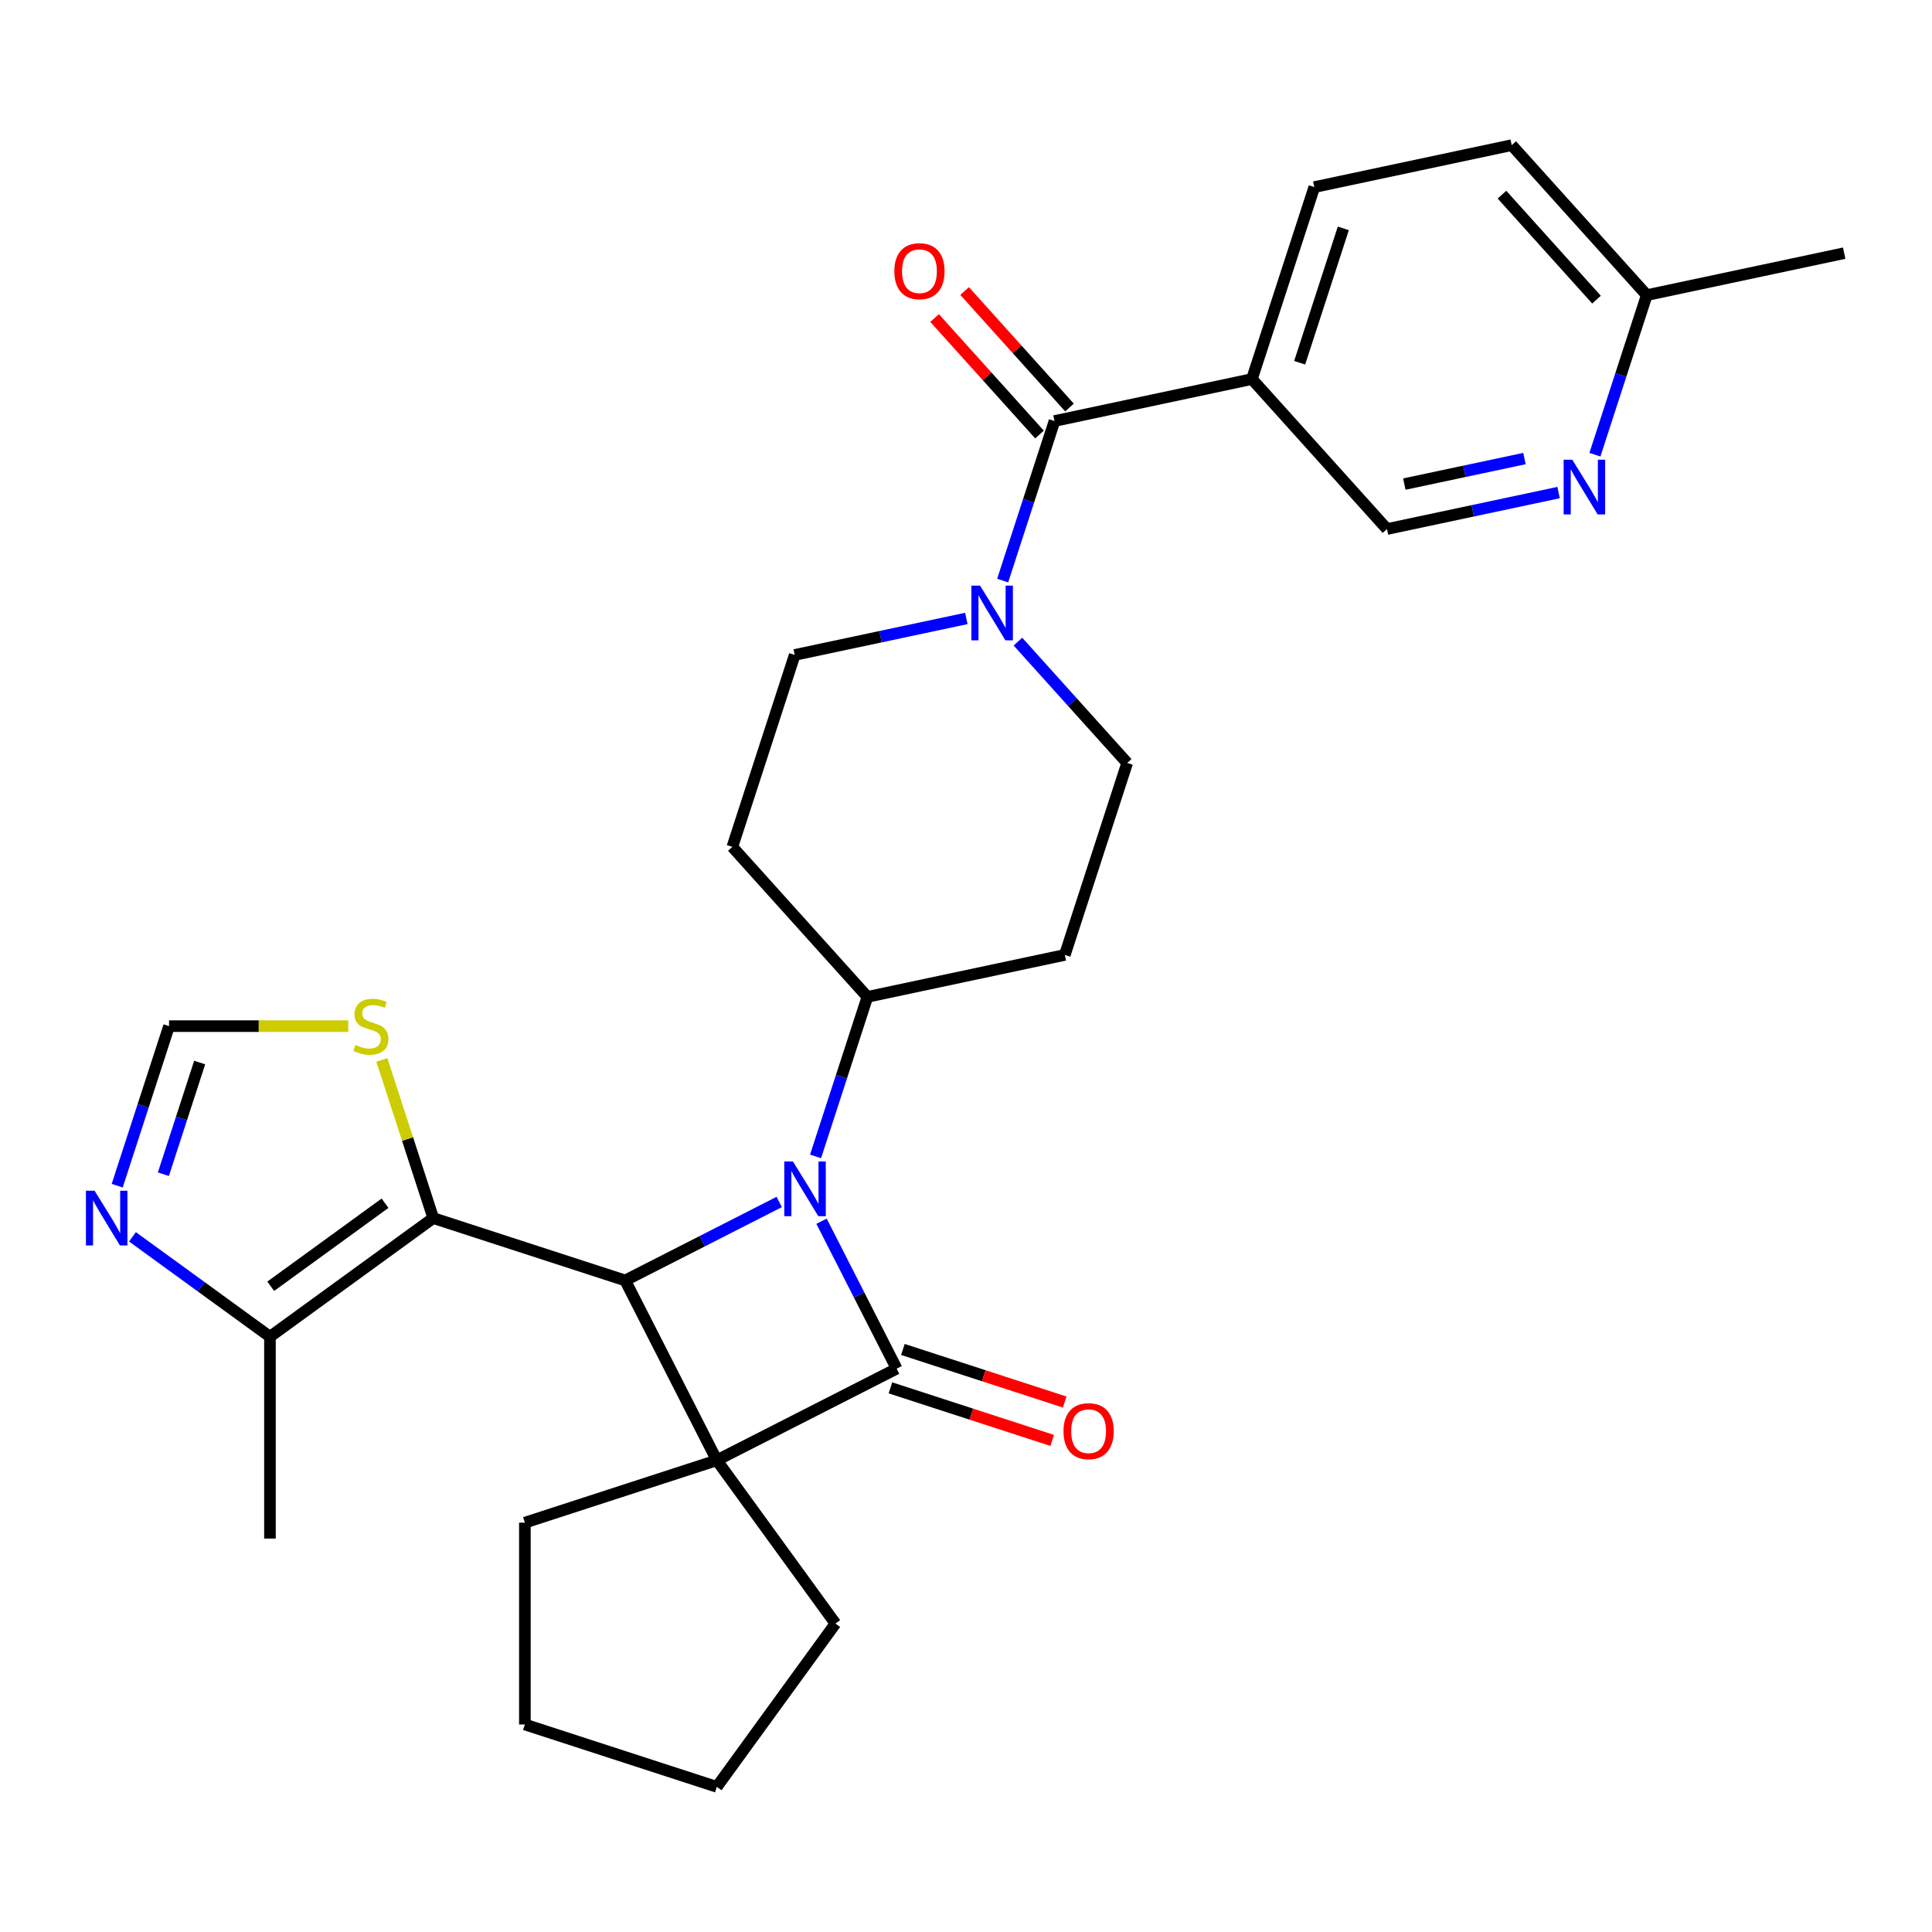 <?xml version='1.0' encoding='iso-8859-1'?>
<svg version='1.1' baseProfile='full'
              xmlns='http://www.w3.org/2000/svg'
                      xmlns:rdkit='http://www.rdkit.org/xml'
                      xmlns:xlink='http://www.w3.org/1999/xlink'
                  xml:space='preserve'
width='1000px' height='1000px' viewBox='0 0 1000 1000'>
<!-- END OF HEADER -->
<rect style='opacity:1.0;fill:#FFFFFF;stroke:none' width='1000' height='1000' x='0' y='0'> </rect>
<path class='bond-0' d='M 371.028,755.843 L 464.109,708.416' style='fill:none;fill-rule:evenodd;stroke:#000000;stroke-width:6px;stroke-linecap:butt;stroke-linejoin:miter;stroke-opacity:1' />
<path class='bond-1' d='M 371.028,755.843 L 323.602,662.762' style='fill:none;fill-rule:evenodd;stroke:#000000;stroke-width:6px;stroke-linecap:butt;stroke-linejoin:miter;stroke-opacity:1' />
<path class='bond-2' d='M 371.028,755.843 L 432.432,840.358' style='fill:none;fill-rule:evenodd;stroke:#000000;stroke-width:6px;stroke-linecap:butt;stroke-linejoin:miter;stroke-opacity:1' />
<path class='bond-3' d='M 371.028,755.843 L 271.675,788.125' style='fill:none;fill-rule:evenodd;stroke:#000000;stroke-width:6px;stroke-linecap:butt;stroke-linejoin:miter;stroke-opacity:1' />
<path class='bond-4' d='M 460.881,718.351 L 502.752,731.956' style='fill:none;fill-rule:evenodd;stroke:#000000;stroke-width:6px;stroke-linecap:butt;stroke-linejoin:miter;stroke-opacity:1' />
<path class='bond-4' d='M 502.752,731.956 L 544.623,745.561' style='fill:none;fill-rule:evenodd;stroke:#FF0000;stroke-width:6px;stroke-linecap:butt;stroke-linejoin:miter;stroke-opacity:1' />
<path class='bond-4' d='M 467.337,698.48 L 509.208,712.085' style='fill:none;fill-rule:evenodd;stroke:#000000;stroke-width:6px;stroke-linecap:butt;stroke-linejoin:miter;stroke-opacity:1' />
<path class='bond-4' d='M 509.208,712.085 L 551.079,725.69' style='fill:none;fill-rule:evenodd;stroke:#FF0000;stroke-width:6px;stroke-linecap:butt;stroke-linejoin:miter;stroke-opacity:1' />
<path class='bond-5' d='M 464.109,708.416 L 444.668,670.261' style='fill:none;fill-rule:evenodd;stroke:#000000;stroke-width:6px;stroke-linecap:butt;stroke-linejoin:miter;stroke-opacity:1' />
<path class='bond-5' d='M 444.668,670.261 L 425.228,632.107' style='fill:none;fill-rule:evenodd;stroke:#0000FF;stroke-width:6px;stroke-linecap:butt;stroke-linejoin:miter;stroke-opacity:1' />
<path class='bond-6' d='M 403.33,622.138 L 363.466,642.45' style='fill:none;fill-rule:evenodd;stroke:#0000FF;stroke-width:6px;stroke-linecap:butt;stroke-linejoin:miter;stroke-opacity:1' />
<path class='bond-6' d='M 363.466,642.45 L 323.602,662.762' style='fill:none;fill-rule:evenodd;stroke:#000000;stroke-width:6px;stroke-linecap:butt;stroke-linejoin:miter;stroke-opacity:1' />
<path class='bond-7' d='M 422.131,598.563 L 435.548,557.272' style='fill:none;fill-rule:evenodd;stroke:#0000FF;stroke-width:6px;stroke-linecap:butt;stroke-linejoin:miter;stroke-opacity:1' />
<path class='bond-7' d='M 435.548,557.272 L 448.964,515.981' style='fill:none;fill-rule:evenodd;stroke:#000000;stroke-width:6px;stroke-linecap:butt;stroke-linejoin:miter;stroke-opacity:1' />
<path class='bond-8' d='M 323.602,662.762 L 224.248,630.48' style='fill:none;fill-rule:evenodd;stroke:#000000;stroke-width:6px;stroke-linecap:butt;stroke-linejoin:miter;stroke-opacity:1' />
<path class='bond-9' d='M 224.248,630.48 L 139.732,691.884' style='fill:none;fill-rule:evenodd;stroke:#000000;stroke-width:6px;stroke-linecap:butt;stroke-linejoin:miter;stroke-opacity:1' />
<path class='bond-9' d='M 199.29,622.788 L 140.129,665.77' style='fill:none;fill-rule:evenodd;stroke:#000000;stroke-width:6px;stroke-linecap:butt;stroke-linejoin:miter;stroke-opacity:1' />
<path class='bond-10' d='M 224.248,630.48 L 210.948,589.549' style='fill:none;fill-rule:evenodd;stroke:#000000;stroke-width:6px;stroke-linecap:butt;stroke-linejoin:miter;stroke-opacity:1' />
<path class='bond-10' d='M 210.948,589.549 L 197.649,548.618' style='fill:none;fill-rule:evenodd;stroke:#CCCC00;stroke-width:6px;stroke-linecap:butt;stroke-linejoin:miter;stroke-opacity:1' />
<path class='bond-11' d='M 545.81,217.92 L 532.394,259.211' style='fill:none;fill-rule:evenodd;stroke:#000000;stroke-width:6px;stroke-linecap:butt;stroke-linejoin:miter;stroke-opacity:1' />
<path class='bond-11' d='M 532.394,259.211 L 518.977,300.502' style='fill:none;fill-rule:evenodd;stroke:#0000FF;stroke-width:6px;stroke-linecap:butt;stroke-linejoin:miter;stroke-opacity:1' />
<path class='bond-12' d='M 545.81,217.92 L 647.994,196.2' style='fill:none;fill-rule:evenodd;stroke:#000000;stroke-width:6px;stroke-linecap:butt;stroke-linejoin:miter;stroke-opacity:1' />
<path class='bond-13' d='M 553.573,210.93 L 526.428,180.782' style='fill:none;fill-rule:evenodd;stroke:#000000;stroke-width:6px;stroke-linecap:butt;stroke-linejoin:miter;stroke-opacity:1' />
<path class='bond-13' d='M 526.428,180.782 L 499.283,150.635' style='fill:none;fill-rule:evenodd;stroke:#FF0000;stroke-width:6px;stroke-linecap:butt;stroke-linejoin:miter;stroke-opacity:1' />
<path class='bond-13' d='M 538.047,224.91 L 510.901,194.763' style='fill:none;fill-rule:evenodd;stroke:#000000;stroke-width:6px;stroke-linecap:butt;stroke-linejoin:miter;stroke-opacity:1' />
<path class='bond-13' d='M 510.901,194.763 L 483.756,164.615' style='fill:none;fill-rule:evenodd;stroke:#FF0000;stroke-width:6px;stroke-linecap:butt;stroke-linejoin:miter;stroke-opacity:1' />
<path class='bond-14' d='M 500.176,320.112 L 455.76,329.553' style='fill:none;fill-rule:evenodd;stroke:#0000FF;stroke-width:6px;stroke-linecap:butt;stroke-linejoin:miter;stroke-opacity:1' />
<path class='bond-14' d='M 455.76,329.553 L 411.344,338.994' style='fill:none;fill-rule:evenodd;stroke:#000000;stroke-width:6px;stroke-linecap:butt;stroke-linejoin:miter;stroke-opacity:1' />
<path class='bond-15' d='M 526.88,332.102 L 555.155,363.505' style='fill:none;fill-rule:evenodd;stroke:#0000FF;stroke-width:6px;stroke-linecap:butt;stroke-linejoin:miter;stroke-opacity:1' />
<path class='bond-15' d='M 555.155,363.505 L 583.43,394.908' style='fill:none;fill-rule:evenodd;stroke:#000000;stroke-width:6px;stroke-linecap:butt;stroke-linejoin:miter;stroke-opacity:1' />
<path class='bond-16' d='M 139.732,691.884 L 104.151,666.032' style='fill:none;fill-rule:evenodd;stroke:#000000;stroke-width:6px;stroke-linecap:butt;stroke-linejoin:miter;stroke-opacity:1' />
<path class='bond-16' d='M 104.151,666.032 L 68.569,640.181' style='fill:none;fill-rule:evenodd;stroke:#0000FF;stroke-width:6px;stroke-linecap:butt;stroke-linejoin:miter;stroke-opacity:1' />
<path class='bond-17' d='M 139.732,691.884 L 139.732,796.351' style='fill:none;fill-rule:evenodd;stroke:#000000;stroke-width:6px;stroke-linecap:butt;stroke-linejoin:miter;stroke-opacity:1' />
<path class='bond-18' d='M 647.994,196.2 L 717.896,273.834' style='fill:none;fill-rule:evenodd;stroke:#000000;stroke-width:6px;stroke-linecap:butt;stroke-linejoin:miter;stroke-opacity:1' />
<path class='bond-19' d='M 647.994,196.2 L 680.276,96.847' style='fill:none;fill-rule:evenodd;stroke:#000000;stroke-width:6px;stroke-linecap:butt;stroke-linejoin:miter;stroke-opacity:1' />
<path class='bond-19' d='M 672.707,187.754 L 695.304,118.206' style='fill:none;fill-rule:evenodd;stroke:#000000;stroke-width:6px;stroke-linecap:butt;stroke-linejoin:miter;stroke-opacity:1' />
<path class='bond-20' d='M 60.666,613.708 L 74.083,572.417' style='fill:none;fill-rule:evenodd;stroke:#0000FF;stroke-width:6px;stroke-linecap:butt;stroke-linejoin:miter;stroke-opacity:1' />
<path class='bond-20' d='M 74.083,572.417 L 87.499,531.126' style='fill:none;fill-rule:evenodd;stroke:#000000;stroke-width:6px;stroke-linecap:butt;stroke-linejoin:miter;stroke-opacity:1' />
<path class='bond-20' d='M 84.562,607.777 L 93.954,578.874' style='fill:none;fill-rule:evenodd;stroke:#0000FF;stroke-width:6px;stroke-linecap:butt;stroke-linejoin:miter;stroke-opacity:1' />
<path class='bond-20' d='M 93.954,578.874 L 103.345,549.97' style='fill:none;fill-rule:evenodd;stroke:#000000;stroke-width:6px;stroke-linecap:butt;stroke-linejoin:miter;stroke-opacity:1' />
<path class='bond-21' d='M 180.274,531.126 L 133.887,531.126' style='fill:none;fill-rule:evenodd;stroke:#CCCC00;stroke-width:6px;stroke-linecap:butt;stroke-linejoin:miter;stroke-opacity:1' />
<path class='bond-21' d='M 133.887,531.126 L 87.499,531.126' style='fill:none;fill-rule:evenodd;stroke:#000000;stroke-width:6px;stroke-linecap:butt;stroke-linejoin:miter;stroke-opacity:1' />
<path class='bond-22' d='M 448.964,515.981 L 551.148,494.262' style='fill:none;fill-rule:evenodd;stroke:#000000;stroke-width:6px;stroke-linecap:butt;stroke-linejoin:miter;stroke-opacity:1' />
<path class='bond-23' d='M 448.964,515.981 L 379.062,438.348' style='fill:none;fill-rule:evenodd;stroke:#000000;stroke-width:6px;stroke-linecap:butt;stroke-linejoin:miter;stroke-opacity:1' />
<path class='bond-24' d='M 806.728,254.952 L 762.312,264.393' style='fill:none;fill-rule:evenodd;stroke:#0000FF;stroke-width:6px;stroke-linecap:butt;stroke-linejoin:miter;stroke-opacity:1' />
<path class='bond-24' d='M 762.312,264.393 L 717.896,273.834' style='fill:none;fill-rule:evenodd;stroke:#000000;stroke-width:6px;stroke-linecap:butt;stroke-linejoin:miter;stroke-opacity:1' />
<path class='bond-24' d='M 789.059,237.348 L 757.968,243.957' style='fill:none;fill-rule:evenodd;stroke:#0000FF;stroke-width:6px;stroke-linecap:butt;stroke-linejoin:miter;stroke-opacity:1' />
<path class='bond-24' d='M 757.968,243.957 L 726.877,250.565' style='fill:none;fill-rule:evenodd;stroke:#000000;stroke-width:6px;stroke-linecap:butt;stroke-linejoin:miter;stroke-opacity:1' />
<path class='bond-25' d='M 825.529,235.343 L 838.945,194.052' style='fill:none;fill-rule:evenodd;stroke:#0000FF;stroke-width:6px;stroke-linecap:butt;stroke-linejoin:miter;stroke-opacity:1' />
<path class='bond-25' d='M 838.945,194.052 L 852.362,152.761' style='fill:none;fill-rule:evenodd;stroke:#000000;stroke-width:6px;stroke-linecap:butt;stroke-linejoin:miter;stroke-opacity:1' />
<path class='bond-26' d='M 551.148,494.262 L 583.43,394.908' style='fill:none;fill-rule:evenodd;stroke:#000000;stroke-width:6px;stroke-linecap:butt;stroke-linejoin:miter;stroke-opacity:1' />
<path class='bond-27' d='M 379.062,438.348 L 411.344,338.994' style='fill:none;fill-rule:evenodd;stroke:#000000;stroke-width:6px;stroke-linecap:butt;stroke-linejoin:miter;stroke-opacity:1' />
<path class='bond-28' d='M 680.276,96.847 L 782.46,75.127' style='fill:none;fill-rule:evenodd;stroke:#000000;stroke-width:6px;stroke-linecap:butt;stroke-linejoin:miter;stroke-opacity:1' />
<path class='bond-29' d='M 432.432,840.358 L 371.028,924.873' style='fill:none;fill-rule:evenodd;stroke:#000000;stroke-width:6px;stroke-linecap:butt;stroke-linejoin:miter;stroke-opacity:1' />
<path class='bond-30' d='M 271.675,788.125 L 271.675,892.591' style='fill:none;fill-rule:evenodd;stroke:#000000;stroke-width:6px;stroke-linecap:butt;stroke-linejoin:miter;stroke-opacity:1' />
<path class='bond-31' d='M 852.362,152.761 L 782.46,75.127' style='fill:none;fill-rule:evenodd;stroke:#000000;stroke-width:6px;stroke-linecap:butt;stroke-linejoin:miter;stroke-opacity:1' />
<path class='bond-31' d='M 826.35,155.096 L 777.418,100.752' style='fill:none;fill-rule:evenodd;stroke:#000000;stroke-width:6px;stroke-linecap:butt;stroke-linejoin:miter;stroke-opacity:1' />
<path class='bond-32' d='M 852.362,152.761 L 954.545,131.041' style='fill:none;fill-rule:evenodd;stroke:#000000;stroke-width:6px;stroke-linecap:butt;stroke-linejoin:miter;stroke-opacity:1' />
<path class='bond-33' d='M 271.675,892.591 L 371.028,924.873' style='fill:none;fill-rule:evenodd;stroke:#000000;stroke-width:6px;stroke-linecap:butt;stroke-linejoin:miter;stroke-opacity:1' />
<path  class='atom-2' d='M 410.422 601.175
L 419.702 616.175
Q 420.622 617.655, 422.102 620.335
Q 423.582 623.015, 423.662 623.175
L 423.662 601.175
L 427.422 601.175
L 427.422 629.495
L 423.542 629.495
L 413.582 613.095
Q 412.422 611.175, 411.182 608.975
Q 409.982 606.775, 409.622 606.095
L 409.622 629.495
L 405.942 629.495
L 405.942 601.175
L 410.422 601.175
' fill='#0000FF'/>
<path  class='atom-6' d='M 507.268 303.114
L 516.548 318.114
Q 517.468 319.594, 518.948 322.274
Q 520.428 324.954, 520.508 325.114
L 520.508 303.114
L 524.268 303.114
L 524.268 331.434
L 520.388 331.434
L 510.428 315.034
Q 509.268 313.114, 508.028 310.914
Q 506.828 308.714, 506.468 308.034
L 506.468 331.434
L 502.788 331.434
L 502.788 303.114
L 507.268 303.114
' fill='#0000FF'/>
<path  class='atom-9' d='M 48.957 616.32
L 58.237 631.32
Q 59.157 632.8, 60.637 635.48
Q 62.117 638.16, 62.197 638.32
L 62.197 616.32
L 65.957 616.32
L 65.957 644.64
L 62.077 644.64
L 52.117 628.24
Q 50.957 626.32, 49.717 624.12
Q 48.517 621.92, 48.157 621.24
L 48.157 644.64
L 44.477 644.64
L 44.477 616.32
L 48.957 616.32
' fill='#0000FF'/>
<path  class='atom-10' d='M 183.966 540.846
Q 184.286 540.966, 185.606 541.526
Q 186.926 542.086, 188.366 542.446
Q 189.846 542.766, 191.286 542.766
Q 193.966 542.766, 195.526 541.486
Q 197.086 540.166, 197.086 537.886
Q 197.086 536.326, 196.286 535.366
Q 195.526 534.406, 194.326 533.886
Q 193.126 533.366, 191.126 532.766
Q 188.606 532.006, 187.086 531.286
Q 185.606 530.566, 184.526 529.046
Q 183.486 527.526, 183.486 524.966
Q 183.486 521.406, 185.886 519.206
Q 188.326 517.006, 193.126 517.006
Q 196.406 517.006, 200.126 518.566
L 199.206 521.646
Q 195.806 520.246, 193.246 520.246
Q 190.486 520.246, 188.966 521.406
Q 187.446 522.526, 187.486 524.486
Q 187.486 526.006, 188.246 526.926
Q 189.046 527.846, 190.166 528.366
Q 191.326 528.886, 193.246 529.486
Q 195.806 530.286, 197.326 531.086
Q 198.846 531.886, 199.926 533.526
Q 201.046 535.126, 201.046 537.886
Q 201.046 541.806, 198.406 543.926
Q 195.806 546.006, 191.446 546.006
Q 188.926 546.006, 187.006 545.446
Q 185.126 544.926, 182.886 544.006
L 183.966 540.846
' fill='#CCCC00'/>
<path  class='atom-13' d='M 813.82 237.954
L 823.1 252.954
Q 824.02 254.434, 825.5 257.114
Q 826.98 259.794, 827.06 259.954
L 827.06 237.954
L 830.82 237.954
L 830.82 266.274
L 826.94 266.274
L 816.98 249.874
Q 815.82 247.954, 814.58 245.754
Q 813.38 243.554, 813.02 242.874
L 813.02 266.274
L 809.34 266.274
L 809.34 237.954
L 813.82 237.954
' fill='#0000FF'/>
<path  class='atom-14' d='M 550.463 740.778
Q 550.463 733.978, 553.823 730.178
Q 557.183 726.378, 563.463 726.378
Q 569.743 726.378, 573.103 730.178
Q 576.463 733.978, 576.463 740.778
Q 576.463 747.658, 573.063 751.578
Q 569.663 755.458, 563.463 755.458
Q 557.223 755.458, 553.823 751.578
Q 550.463 747.698, 550.463 740.778
M 563.463 752.258
Q 567.783 752.258, 570.103 749.378
Q 572.463 746.458, 572.463 740.778
Q 572.463 735.218, 570.103 732.418
Q 567.783 729.578, 563.463 729.578
Q 559.143 729.578, 556.783 732.378
Q 554.463 735.178, 554.463 740.778
Q 554.463 746.498, 556.783 749.378
Q 559.143 752.258, 563.463 752.258
' fill='#FF0000'/>
<path  class='atom-20' d='M 462.908 140.366
Q 462.908 133.566, 466.268 129.766
Q 469.628 125.966, 475.908 125.966
Q 482.188 125.966, 485.548 129.766
Q 488.908 133.566, 488.908 140.366
Q 488.908 147.246, 485.508 151.166
Q 482.108 155.046, 475.908 155.046
Q 469.668 155.046, 466.268 151.166
Q 462.908 147.286, 462.908 140.366
M 475.908 151.846
Q 480.228 151.846, 482.548 148.966
Q 484.908 146.046, 484.908 140.366
Q 484.908 134.806, 482.548 132.006
Q 480.228 129.166, 475.908 129.166
Q 471.588 129.166, 469.228 131.966
Q 466.908 134.766, 466.908 140.366
Q 466.908 146.086, 469.228 148.966
Q 471.588 151.846, 475.908 151.846
' fill='#FF0000'/>
</svg>
